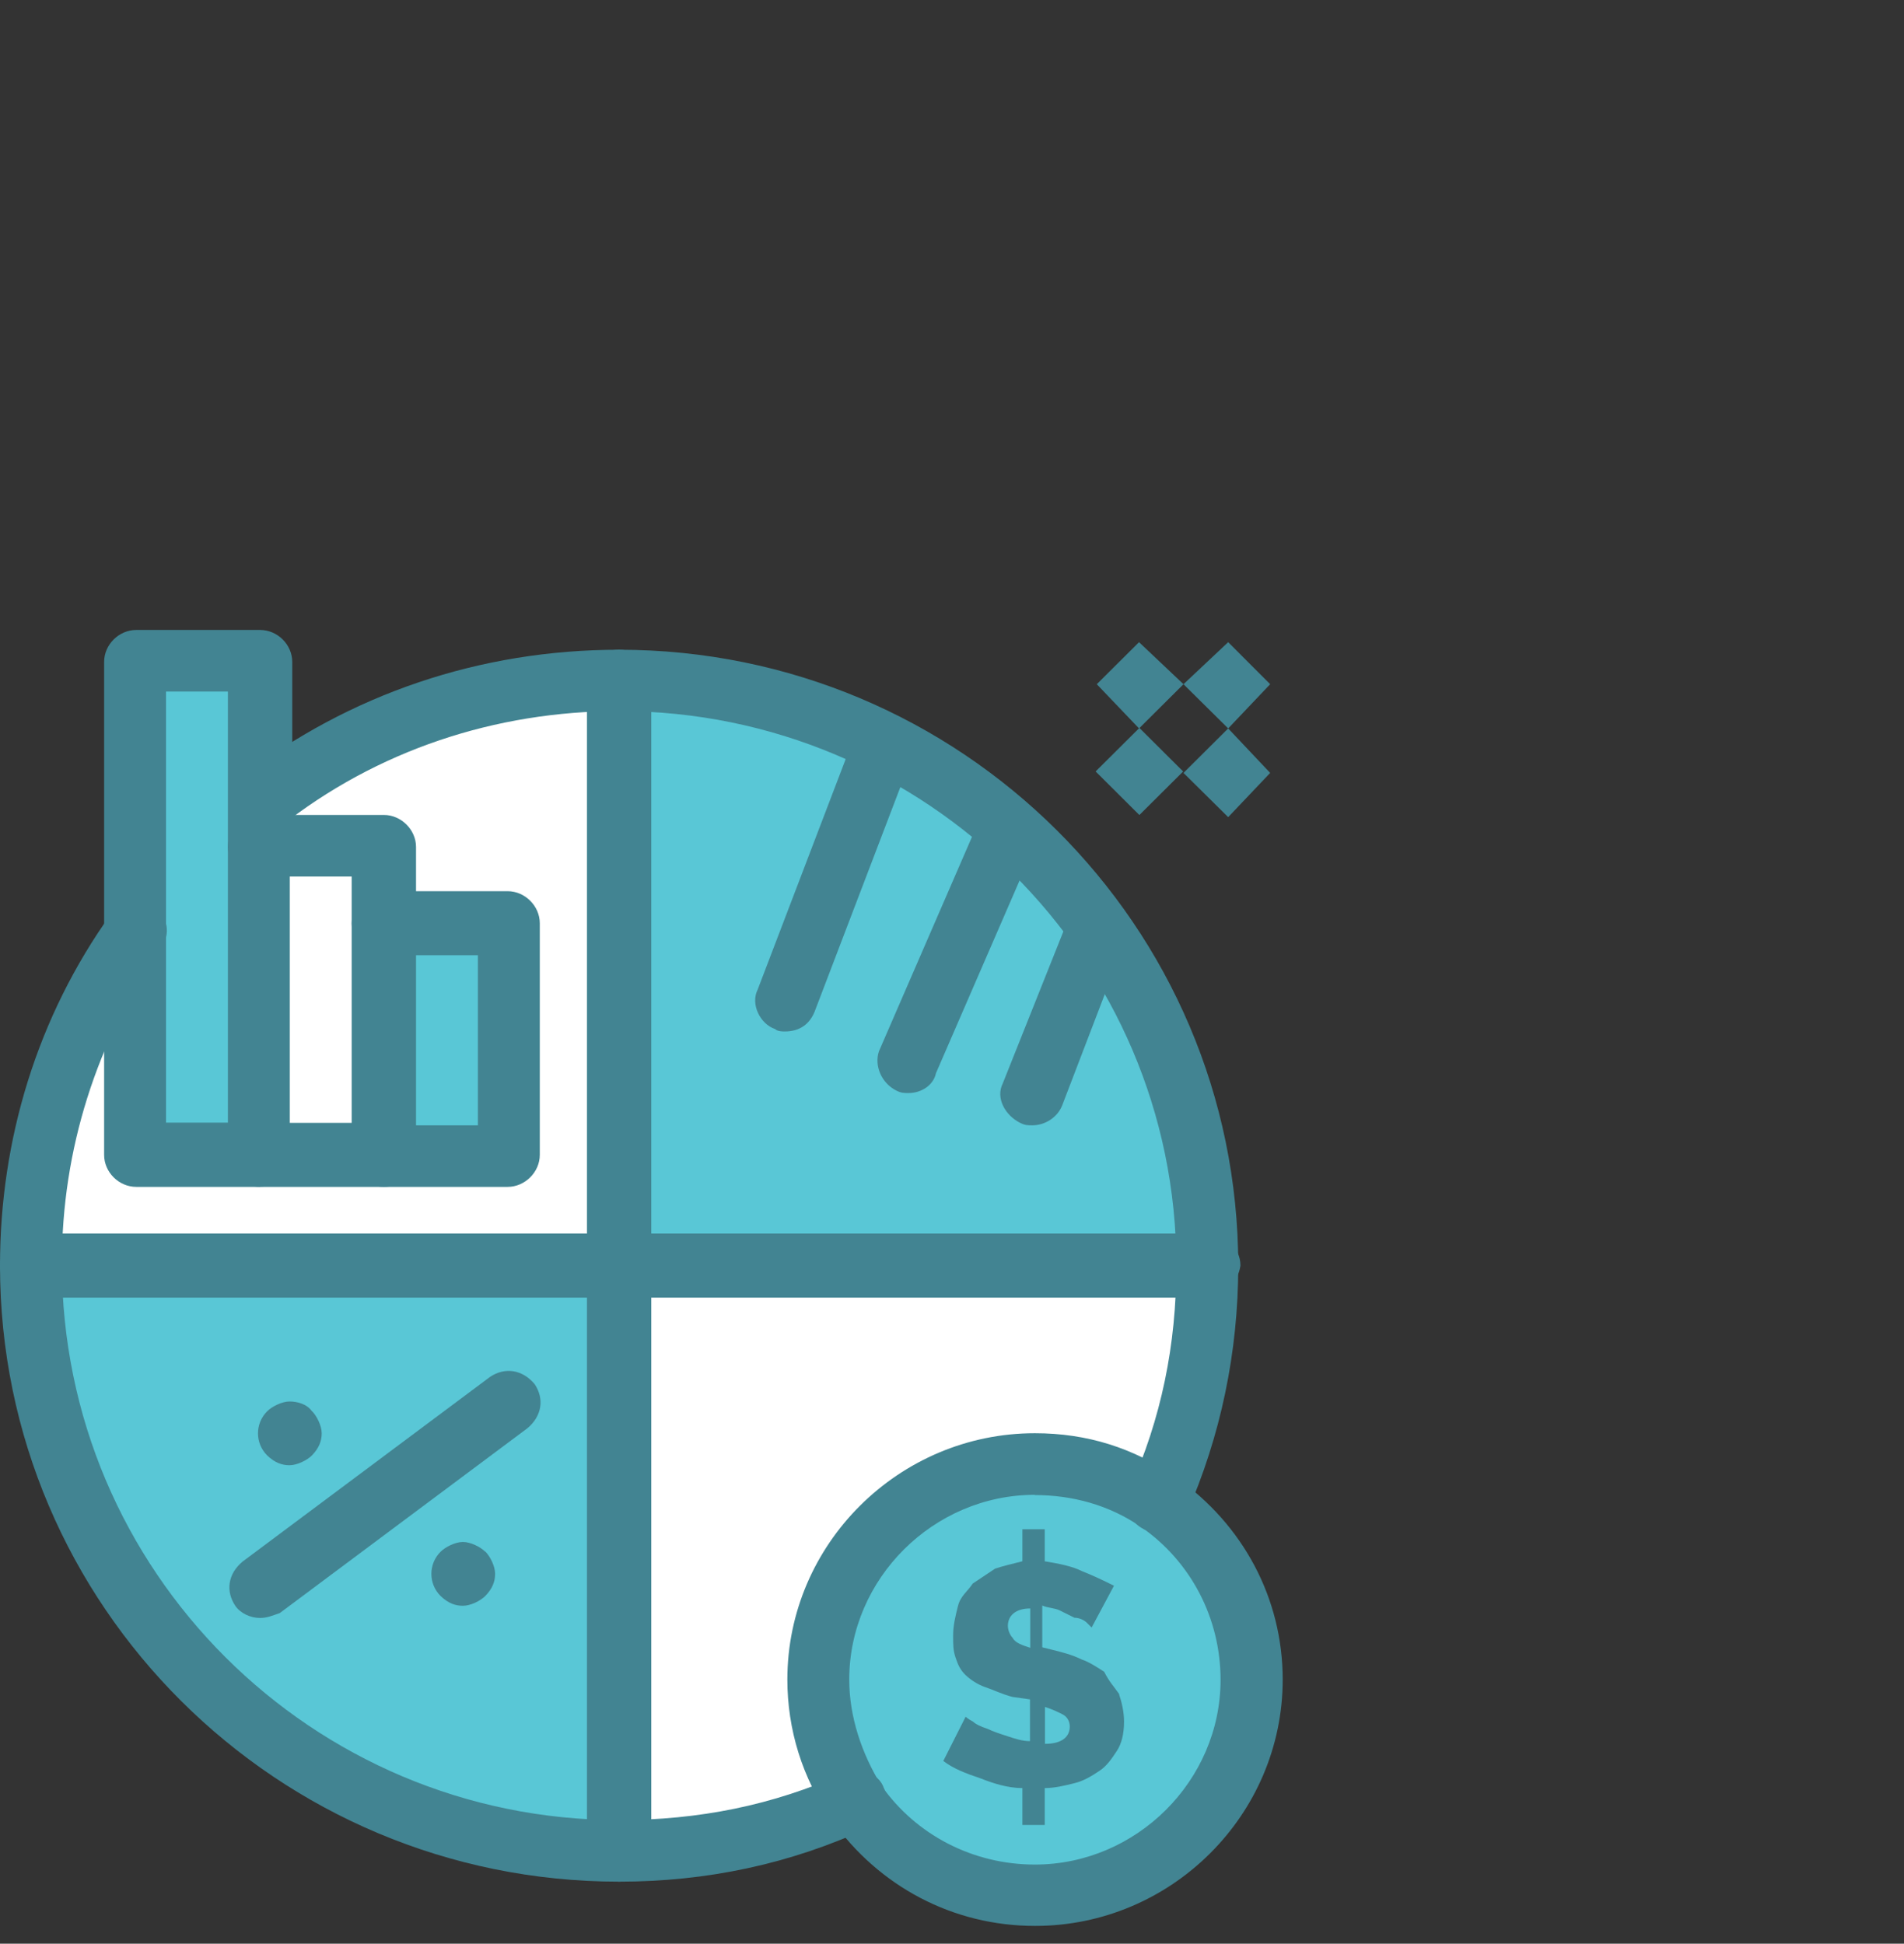 <svg width="95" height="97" viewBox="0 0 95 97" fill="none" xmlns="http://www.w3.org/2000/svg">
<rect x="0" y="0" width="95" height="97" fill="#333333" stroke="none"/>
<g id="Isolation_Mode" clip-path="url(#clip0_469_173)">
<g id="299, Business, investment, money, graph">
<path id="Vector" d="M1.605 63.158C1.605 79.269 14.704 92.428 31.014 92.428V63.158H1.605Z" fill="#59C7D6"/>
<path id="Vector_2" d="M60.287 63.158H30.879V34.023C47.066 34.023 60.287 47.06 60.287 63.158Z" fill="#59C7D6"/>
<path id="Vector_3" d="M57.689 74.964C55.962 73.732 53.854 73 51.514 73C45.583 73 40.645 77.793 40.645 83.818C40.645 86.159 41.392 88.245 42.617 89.964C44.59 92.794 47.801 94.635 51.514 94.635C57.444 94.635 62.382 89.842 62.382 83.818C62.382 80.135 60.532 76.805 57.689 74.964Z" fill="#59C7D6"/>
<path id="Vector_4" d="M30.891 63.158H60.3C60.3 67.341 59.429 71.268 57.824 74.964C56.096 73.732 54.001 73 51.648 73C45.718 73 40.78 77.793 40.78 83.818C40.78 86.159 41.515 88.245 42.752 89.964C39.175 91.562 35.094 92.428 30.891 92.428V63.158Z" fill="white"/>
<path id="Vector_5" d="M30.891 34.023V63.292H1.605C1.605 57.146 3.578 51.365 6.923 46.572V57.634H25.451V46.072H19.275V42.255H13.099V40.047C17.915 36.23 24.09 34.023 30.891 34.023Z" fill="white"/>
<path id="Vector_6" d="M19.152 46.072V57.621H12.976V42.255H19.152V46.072Z" fill="white"/>
<path id="Vector_7" d="M63.375 34.145L61.28 36.352L59.05 34.145L61.28 32.047L63.375 34.145Z" fill="#428492"/>
<path id="Vector_8" d="M63.375 38.572L61.28 40.779L59.05 38.572L61.28 36.352L63.375 38.572Z" fill="#428492"/>
<path id="Vector_9" d="M59.05 34.145L56.832 36.352L54.724 34.145L56.832 32.047L59.05 34.145Z" fill="#428492"/>
<path id="Vector_10" d="M56.85 36.327L54.666 38.499L56.849 40.673L59.033 38.5L56.85 36.327Z" fill="#428492"/>
<path id="Vector_11" d="M55.839 84.562C55.962 84.927 56.084 85.415 56.084 85.915C56.084 86.525 55.962 87.025 55.717 87.391C55.472 87.757 55.227 88.135 54.847 88.379C54.479 88.623 54.099 88.867 53.609 88.989C53.119 89.111 52.617 89.233 52.127 89.233V91.074H51.011V89.233C50.276 89.233 49.529 88.989 48.916 88.745C48.181 88.501 47.556 88.257 47.066 87.879L48.181 85.671C48.181 85.671 48.303 85.793 48.548 85.915C48.671 86.037 48.916 86.159 49.284 86.281C49.529 86.403 49.896 86.525 50.276 86.647C50.644 86.769 51.011 86.891 51.391 86.891V84.806L50.521 84.684C50.031 84.562 49.529 84.318 49.161 84.196C48.794 84.074 48.426 83.83 48.169 83.586C47.923 83.342 47.801 83.098 47.678 82.72C47.556 82.354 47.556 82.11 47.556 81.61C47.556 81.11 47.678 80.623 47.801 80.135C47.923 79.647 48.291 79.403 48.536 79.025C48.904 78.781 49.271 78.537 49.651 78.281C50.019 78.159 50.521 78.037 51.011 77.915V76.317H52.127V77.915C52.862 78.037 53.487 78.159 53.977 78.403C54.589 78.647 55.092 78.891 55.582 79.135L54.467 81.22L54.222 80.976C54.099 80.854 53.854 80.732 53.609 80.732C53.364 80.61 53.119 80.488 52.874 80.366C52.629 80.244 52.261 80.244 52.004 80.122V82.208L52.494 82.33C52.984 82.452 53.487 82.574 53.977 82.818C54.344 82.94 54.712 83.184 55.092 83.427C55.337 83.915 55.582 84.171 55.839 84.537V84.562ZM52.139 87.025C53.009 87.025 53.376 86.659 53.376 86.159C53.376 85.915 53.254 85.671 53.009 85.549C52.764 85.428 52.519 85.306 52.139 85.184V87.025ZM51.404 82.232V80.269C50.668 80.269 50.288 80.635 50.288 81.135C50.288 81.379 50.411 81.623 50.533 81.745C50.656 81.988 51.024 82.11 51.404 82.232Z" fill="#428492"/>
<path id="Vector_12" d="M25.328 46.072H19.152V57.634H25.328V46.072Z" fill="#59C7D6"/>
<path id="Vector_13" d="M24.213 77.427C24.458 77.671 24.703 78.159 24.703 78.537C24.703 78.915 24.581 79.269 24.213 79.647C23.968 79.891 23.478 80.135 23.098 80.135C22.718 80.135 22.363 80.013 21.983 79.647C21.37 79.037 21.37 78.049 21.983 77.439C22.228 77.195 22.718 76.951 23.098 76.951C23.478 76.951 23.968 77.195 24.213 77.439V77.427Z" fill="#428492"/>
<path id="Vector_14" d="M15.562 70.415C15.807 70.659 16.052 71.159 16.052 71.525C16.052 71.89 15.93 72.256 15.562 72.634C15.317 72.878 14.815 73.122 14.447 73.122C14.079 73.122 13.712 73 13.332 72.634C12.719 72.025 12.719 71.037 13.332 70.427C13.577 70.183 14.079 69.939 14.447 69.939C14.815 69.939 15.317 70.061 15.562 70.427V70.415Z" fill="#428492"/>
<path id="Vector_15" d="M12.976 42.255V57.621H6.801V46.438V33.035H12.976V40.047V42.255Z" fill="#59C7D6"/>
<path id="Vector_16" d="M30.891 93.903C30.021 93.903 29.286 93.172 29.286 92.306V34.023C29.286 33.157 30.021 32.425 30.891 32.425C31.761 32.425 32.496 33.169 32.496 34.023V92.428C32.496 93.172 31.761 93.903 30.891 93.903Z" fill="#428492"/>
<path id="Vector_17" d="M60.287 64.756H1.605C0.735 64.756 0 64.024 0 63.158C0 62.292 0.747 61.561 1.605 61.561H60.287C61.157 61.561 61.892 62.292 61.892 63.158C61.77 64.024 61.022 64.756 60.287 64.756Z" fill="#428492"/>
<path id="Vector_18" d="M30.891 93.903C13.834 93.903 0 80.135 0 63.158C0 56.89 1.85 50.743 5.563 45.572C6.053 44.84 7.046 44.706 7.658 45.206C8.394 45.694 8.528 46.682 8.026 47.292C4.816 51.963 3.088 57.377 3.088 63.036C3.088 78.403 15.562 90.83 30.891 90.83C34.849 90.83 38.55 90.099 42.127 88.489C42.863 88.123 43.855 88.489 44.1 89.233C44.468 89.964 44.1 90.952 43.365 91.196C39.407 93.038 35.217 93.903 30.891 93.903Z" fill="#428492"/>
<path id="Vector_19" d="M57.69 76.439C57.444 76.439 57.322 76.439 57.077 76.317C56.342 75.951 55.962 75.085 56.342 74.354C57.947 70.793 58.694 67.097 58.694 63.158C58.694 47.914 46.22 35.486 30.891 35.486C24.715 35.486 18.785 37.45 13.969 41.267C13.356 41.755 12.364 41.633 11.751 41.023C11.261 40.413 11.383 39.425 11.996 38.816C17.424 34.633 23.968 32.425 30.891 32.425C47.936 32.425 61.782 46.194 61.782 63.17C61.782 67.475 60.912 71.659 59.184 75.586C58.939 76.073 58.314 76.451 57.702 76.451L57.69 76.439Z" fill="#428492"/>
<path id="Vector_20" d="M51.636 96.111C47.556 96.111 43.855 94.147 41.503 90.83C40.02 88.745 39.285 86.281 39.285 83.818C39.285 77.061 44.848 71.524 51.636 71.524C54.234 71.524 56.575 72.256 58.682 73.732C62.015 76.073 64 79.757 64 83.818C64 90.574 58.437 96.111 51.649 96.111H51.636ZM51.636 74.598C46.576 74.598 42.373 78.781 42.373 83.818C42.373 85.659 42.985 87.501 43.978 89.111C45.706 91.574 48.548 93.05 51.636 93.05C56.697 93.05 60.9 88.867 60.9 83.83C60.9 80.757 59.417 77.927 56.942 76.208C55.337 75.098 53.487 74.61 51.624 74.61L51.636 74.598Z" fill="#428492"/>
<path id="Vector_21" d="M12.976 59.231H6.801C5.931 59.231 5.195 58.499 5.195 57.634V33.035C5.195 32.169 5.931 31.437 6.801 31.437H12.976C13.846 31.437 14.582 32.169 14.582 33.035V42.255C14.582 43.121 13.834 43.852 12.976 43.852C12.119 43.852 11.371 43.108 11.371 42.255V34.511H8.283V56.024H12.976C13.846 56.024 14.582 56.755 14.582 57.621C14.582 58.487 13.834 59.219 12.976 59.219V59.231Z" fill="#428492"/>
<path id="Vector_22" d="M19.152 59.231H12.977C12.107 59.231 11.371 58.499 11.371 57.633V42.267C11.371 41.401 12.107 40.669 12.977 40.669H19.152C20.022 40.669 20.758 41.413 20.758 42.267V46.084C20.758 46.95 20.022 47.682 19.152 47.682C18.282 47.682 17.547 46.938 17.547 46.084V43.743H14.459V56.036H19.152C20.022 56.036 20.758 56.768 20.758 57.633C20.758 58.499 20.022 59.231 19.152 59.231Z" fill="#428492"/>
<path id="Vector_23" d="M25.328 59.231H19.152C18.282 59.231 17.547 58.499 17.547 57.634V46.072C17.547 45.206 18.282 44.474 19.152 44.474H25.328C26.198 44.474 26.933 45.218 26.933 46.072V57.634C26.933 58.499 26.186 59.231 25.328 59.231ZM20.758 56.158H23.845V47.67H20.758V56.158Z" fill="#428492"/>
<path id="Vector_24" d="M12.976 80.744C12.486 80.744 11.984 80.501 11.739 80.135C11.249 79.403 11.371 78.537 12.107 77.927L24.458 68.707C25.193 68.219 26.063 68.341 26.676 69.073C27.166 69.805 27.044 70.671 26.308 71.281L13.957 80.501C13.589 80.622 13.344 80.744 12.964 80.744H12.976Z" fill="#428492"/>
<path id="Vector_25" d="M39.162 51.475C39.039 51.475 38.794 51.475 38.672 51.353C37.937 51.109 37.434 50.121 37.802 49.389L42.495 37.096C42.74 36.352 43.733 35.864 44.468 36.23C45.215 36.474 45.705 37.462 45.338 38.194L40.645 50.487C40.4 51.097 39.91 51.475 39.162 51.475Z" fill="#428492"/>
<path id="Vector_26" d="M45.338 54.548C45.093 54.548 44.97 54.548 44.725 54.426C43.99 54.06 43.61 53.194 43.855 52.463L48.548 41.645C48.916 40.913 49.786 40.535 50.521 40.779C51.256 41.145 51.636 42.011 51.391 42.743L46.698 53.56C46.575 54.17 45.95 54.548 45.338 54.548Z" fill="#428492"/>
<path id="Vector_27" d="M51.514 56.158C51.269 56.158 51.146 56.158 50.901 56.036C50.166 55.67 49.663 54.804 50.031 54.072L53.119 46.328C53.486 45.584 54.356 45.096 55.092 45.462C55.839 45.828 56.329 46.694 55.962 47.426L52.996 55.17C52.751 55.78 52.126 56.158 51.514 56.158Z" fill="#428492"/>
</g>
</g>
<defs>
<clipPath id="clip0_469_173">
<rect width="95" height="96" fill="white" transform="translate(0 0.111)"/>
</clipPath>
</defs>
</svg>
